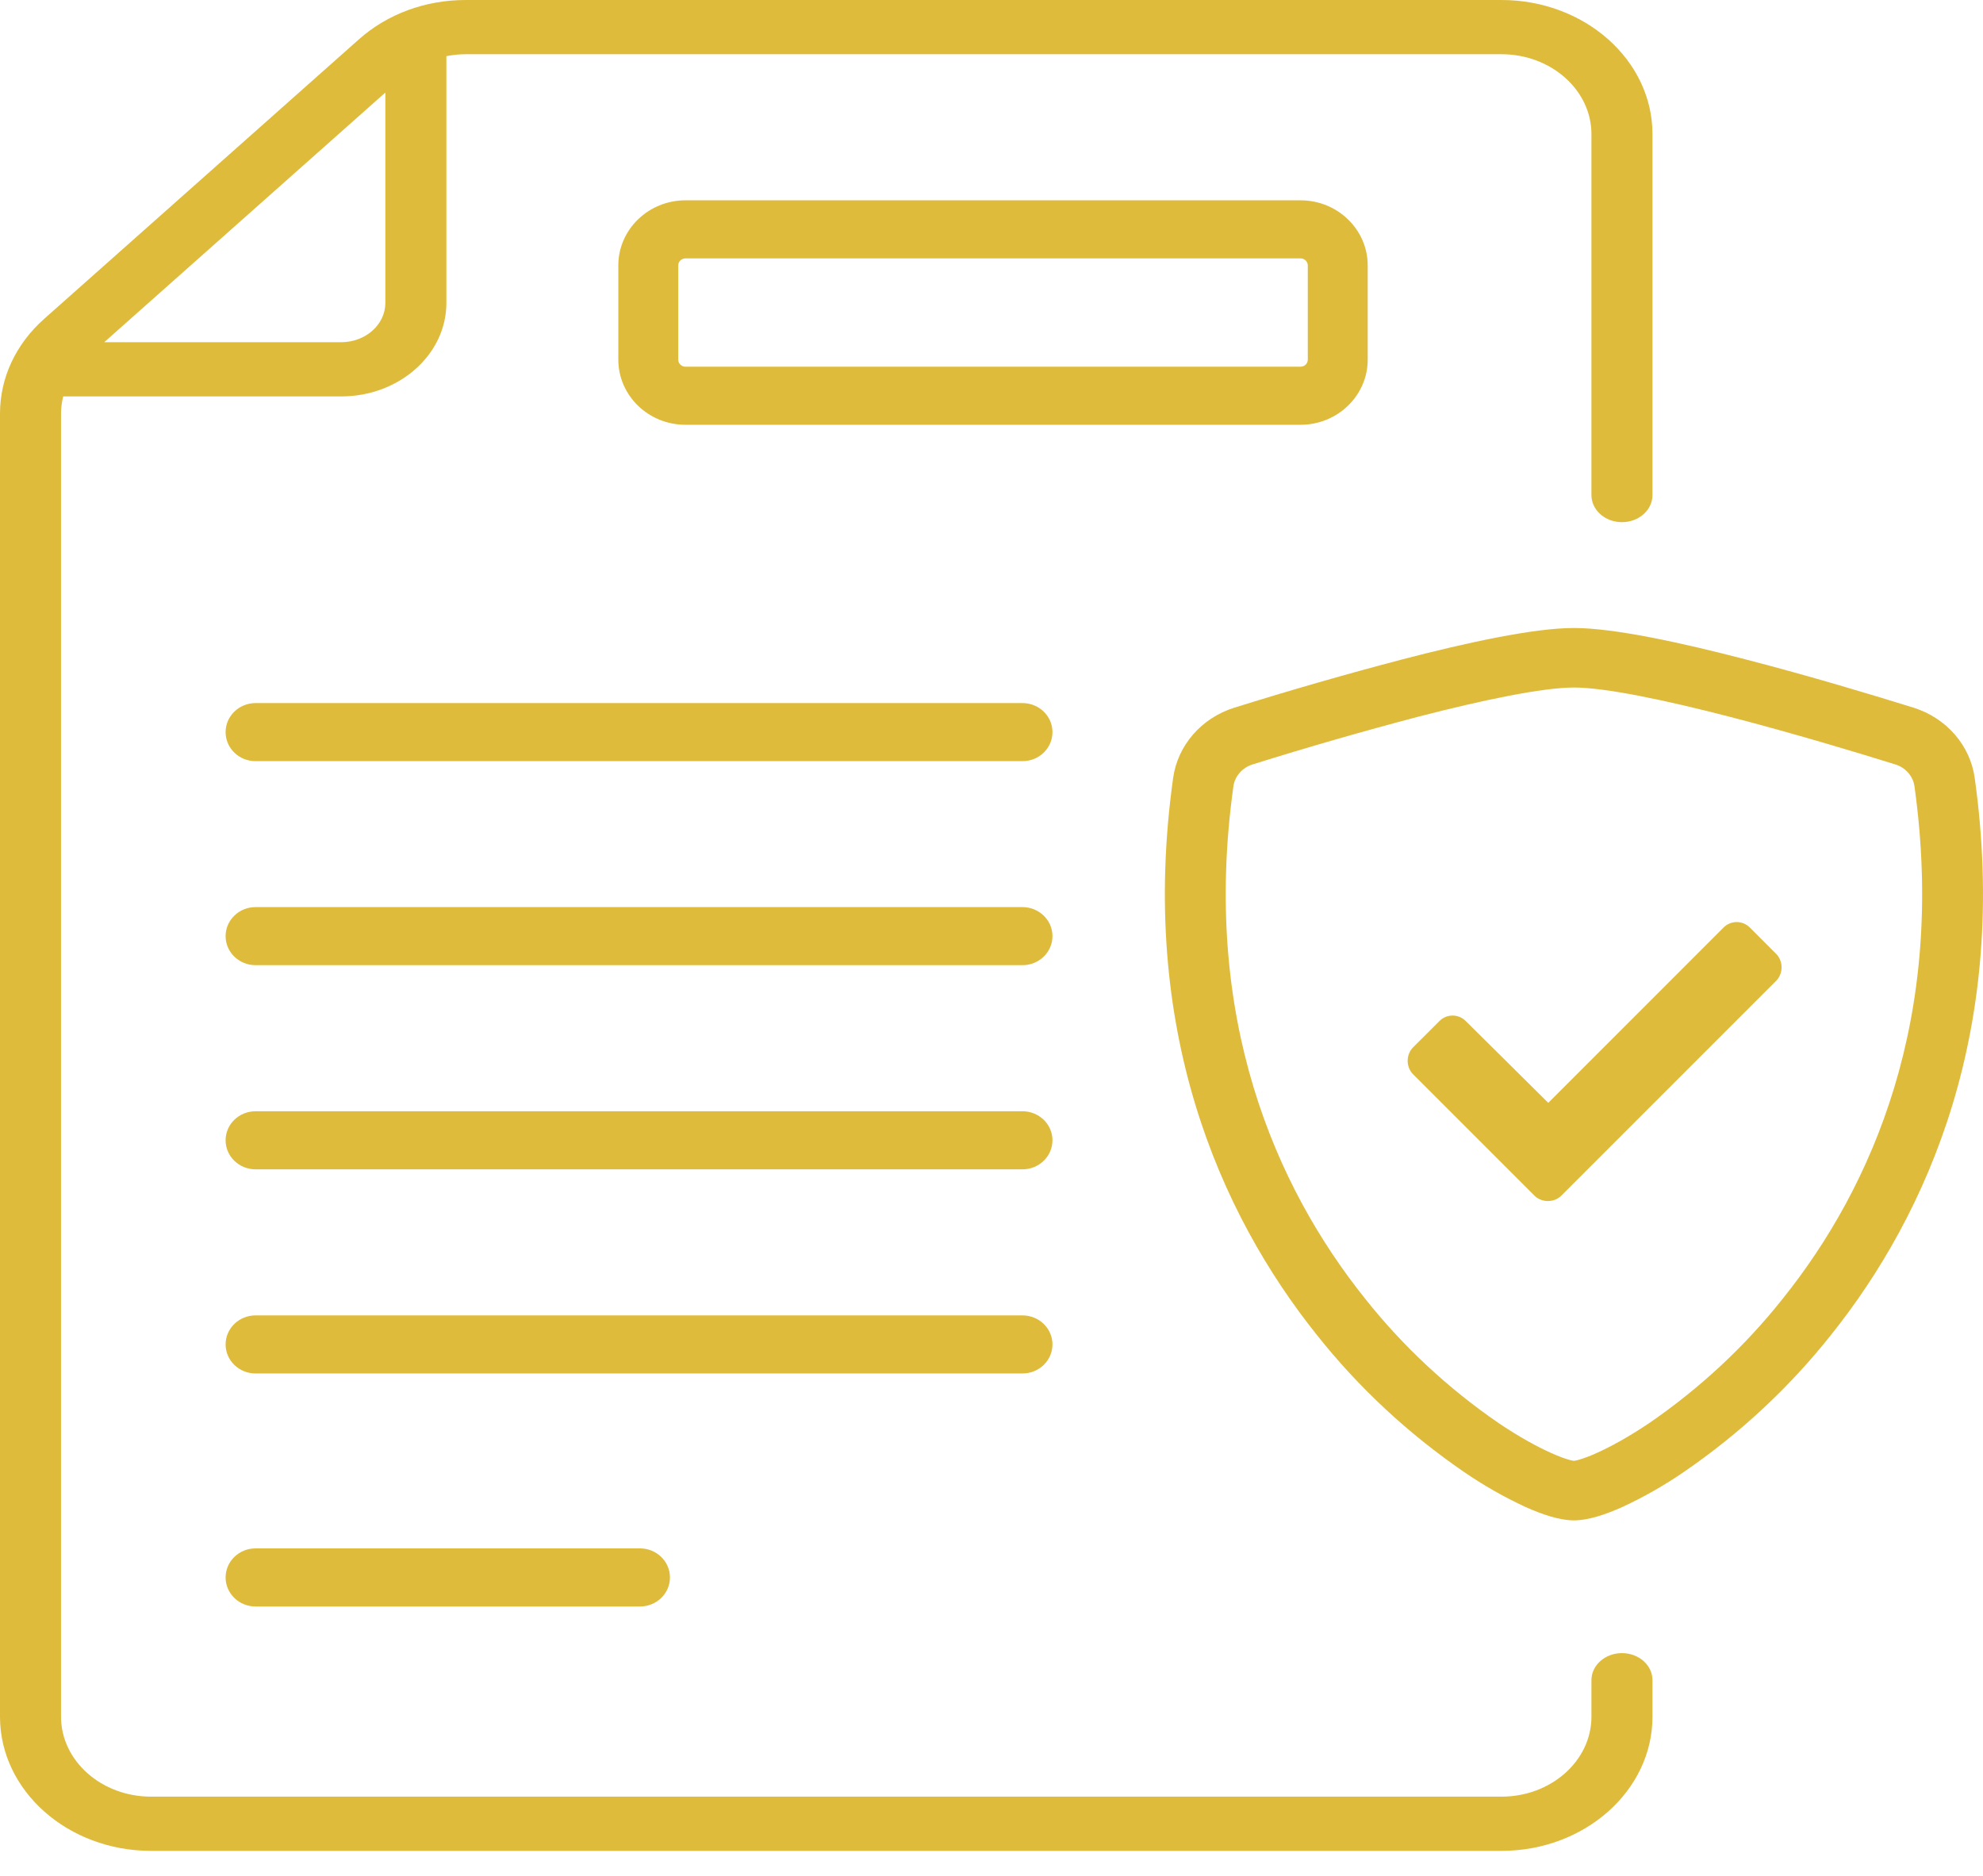 <svg width="74" height="70" viewBox="0 0 74 70" fill="none" xmlns="http://www.w3.org/2000/svg">
<path d="M38.156 26.236H9.537C8.919 26.236 8.419 26.721 8.419 27.32C8.419 27.918 8.919 28.403 9.537 28.403H38.157C38.774 28.403 39.275 27.918 39.275 27.32C39.275 26.721 38.774 26.236 38.156 26.236Z" fill="#DFBB3B"/>
<path d="M38.156 33.849H9.537C8.919 33.849 8.419 34.334 8.419 34.933C8.419 35.531 8.919 36.016 9.537 36.016H38.157C38.774 36.016 39.275 35.531 39.275 34.933C39.275 34.334 38.774 33.849 38.156 33.849Z" fill="#DFBB3B"/>
<path d="M38.156 41.467H9.537C8.919 41.467 8.419 41.952 8.419 42.55C8.419 43.149 8.919 43.634 9.537 43.634H38.157C38.774 43.634 39.275 43.149 39.275 42.55C39.275 41.952 38.774 41.467 38.156 41.467Z" fill="#DFBB3B"/>
<path d="M39.275 50.168C39.275 49.57 38.774 49.085 38.157 49.085H9.537C8.919 49.085 8.419 49.57 8.419 50.168C8.419 50.767 8.919 51.252 9.537 51.252H38.157C38.774 51.252 39.275 50.767 39.275 50.168Z" fill="#DFBB3B"/>
<path d="M9.537 57.779C8.919 57.779 8.419 58.265 8.419 58.863C8.419 59.462 8.919 59.947 9.537 59.947H23.883C24.501 59.947 25.001 59.462 25.001 58.863C25.001 58.265 24.501 57.779 23.883 57.779H9.537Z" fill="#DFBB3B"/>
<path d="M51.039 13.421V9.904C51.039 8.565 49.915 7.475 48.533 7.475H25.58C24.198 7.475 23.074 8.565 23.074 9.904V13.421C23.074 14.761 24.198 15.851 25.58 15.851H27.519C27.784 15.851 29.76 15.851 29.76 15.851C29.76 15.851 32.436 15.143 32.436 14.801C32.436 14.46 31.292 13.892 29.976 13.683C29.976 13.683 27.784 13.684 27.519 13.684H25.58C25.431 13.684 25.31 13.566 25.31 13.422V9.904C25.31 9.76 25.431 9.642 25.58 9.642H48.533C48.682 9.642 48.803 9.76 48.803 9.904V13.421C48.803 13.566 48.682 13.683 48.533 13.683H32.745C32.48 13.683 29.976 13.683 29.976 13.683C28.082 13.892 25.757 14.46 25.757 14.801C25.757 15.143 27.866 15.662 29.76 15.851C29.76 15.851 32.48 15.851 32.745 15.851H48.533C49.915 15.851 51.039 14.761 51.039 13.421Z" fill="#DFBB3B"/>
<path d="M60.527 61.687C59.898 61.687 59.388 62.139 59.388 62.698V64.061C59.388 65.705 57.881 67.043 56.03 67.043H5.636C3.785 67.043 2.278 65.705 2.278 64.061V15.436C2.278 15.217 2.307 15.002 2.358 14.793H12.73C14.896 14.793 16.658 13.229 16.658 11.306V2.095C16.893 2.049 17.134 2.023 17.381 2.023H56.029C57.881 2.023 59.388 3.361 59.388 5.005V18.474C59.388 19.032 59.898 19.485 60.527 19.485C61.156 19.485 61.666 19.032 61.666 18.474V5.005C61.666 2.245 59.137 0 56.03 0H17.381C15.876 0 14.46 0.521 13.396 1.466L1.651 11.896C0.586 12.842 0 14.099 0 15.436V64.061C0 66.82 2.528 69.066 5.636 69.066H56.03C59.137 69.066 61.666 66.82 61.666 64.061V62.698C61.666 62.139 61.156 61.687 60.527 61.687ZM14.38 3.454V11.306C14.38 12.113 13.64 12.77 12.73 12.77H3.889L14.38 3.454Z" fill="#DFBB3B"/>
<path d="M52.93 26.743C50.853 27.29 48.79 27.884 46.743 28.525C46.556 28.583 46.39 28.689 46.264 28.833C46.137 28.976 46.055 29.151 46.028 29.337C44.819 37.988 47.611 44.3 50.941 48.459C52.351 50.237 54.032 51.803 55.928 53.106C56.683 53.614 57.35 53.98 57.876 54.215C58.137 54.334 58.351 54.413 58.515 54.461C58.586 54.485 58.66 54.502 58.735 54.513C58.809 54.502 58.882 54.484 58.953 54.461C59.119 54.413 59.332 54.334 59.594 54.215C60.117 53.98 60.787 53.612 61.541 53.106C63.438 51.803 65.119 50.237 66.529 48.459C69.859 44.303 72.65 37.988 71.442 29.337C71.415 29.151 71.333 28.976 71.206 28.833C71.08 28.689 70.914 28.582 70.727 28.525C69.307 28.082 66.91 27.359 64.54 26.745C62.119 26.119 59.893 25.655 58.735 25.655C57.579 25.655 55.35 26.117 52.93 26.743ZM52.35 24.6C54.716 23.986 57.23 23.434 58.735 23.434C60.239 23.434 62.754 23.986 65.12 24.6C67.541 25.224 69.981 25.963 71.416 26.41C72.016 26.599 72.547 26.946 72.95 27.411C73.353 27.875 73.61 28.439 73.692 29.037C74.992 38.354 71.976 45.26 68.317 49.828C66.765 51.782 64.915 53.504 62.828 54.933C62.106 55.428 61.342 55.864 60.543 56.234C59.932 56.509 59.276 56.734 58.735 56.734C58.194 56.734 57.54 56.509 56.927 56.234C56.128 55.864 55.363 55.428 54.642 54.933C52.555 53.503 50.704 51.782 49.153 49.828C45.493 45.26 42.477 38.354 43.777 29.037C43.859 28.439 44.117 27.875 44.519 27.411C44.922 26.946 45.454 26.599 46.054 26.41C48.137 25.759 50.236 25.155 52.35 24.6Z" fill="#DFBB3B"/>
<path d="M57.259 44.614C57.531 44.886 57.995 44.886 58.267 44.614L66.28 36.601C66.552 36.329 66.552 35.865 66.28 35.593L65.299 34.611C65.026 34.339 64.59 34.339 64.318 34.611L57.777 41.153L54.697 38.1C54.424 37.828 53.988 37.828 53.716 38.1L52.734 39.081C52.462 39.354 52.462 39.817 52.734 40.089L57.259 44.614Z" fill="#DFBB3B"/>
</svg>

